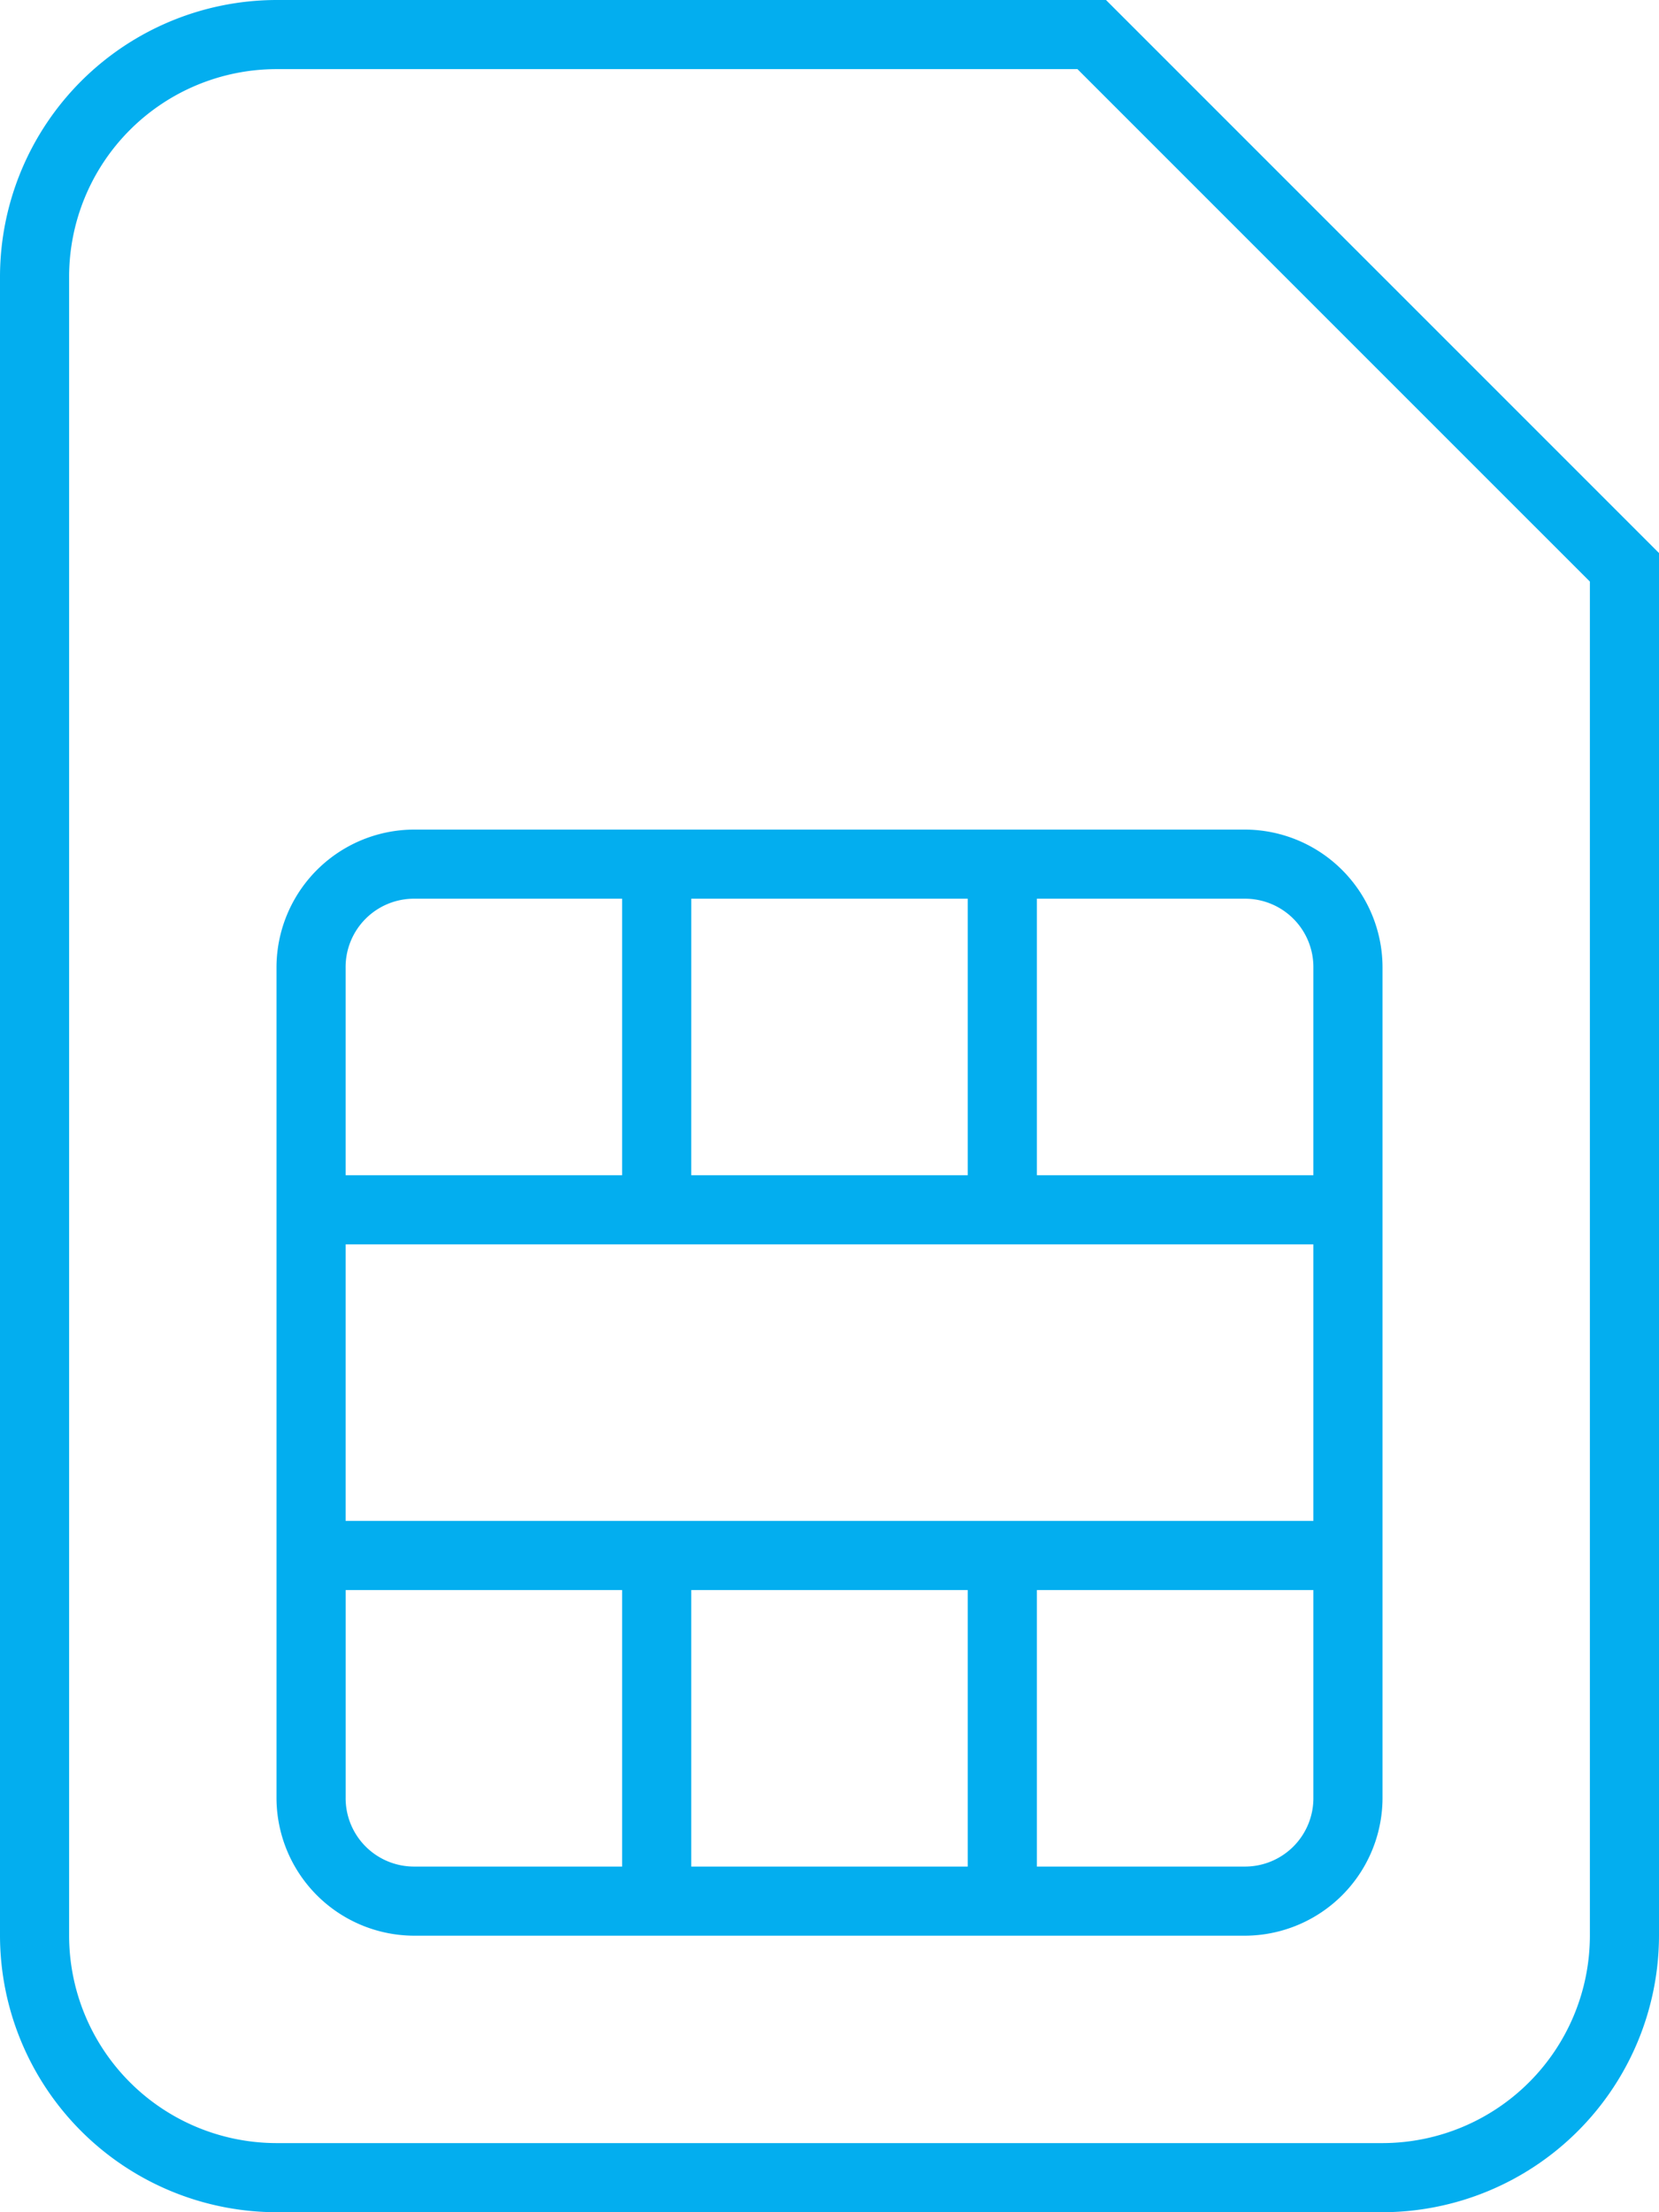 <?xml version="1.0" encoding="UTF-8"?>
<svg xmlns="http://www.w3.org/2000/svg" width="69.75" height="93" viewBox="0 0 69.75 93">
  <path d="M46.5-81.375H11.625A11.647,11.647,0,0,0,0-69.75V0A11.647,11.647,0,0,0,11.625,11.625h46.5A11.647,11.647,0,0,0,69.75,0V-58.125ZM66.844,0a8.728,8.728,0,0,1-8.719,8.719h-46.5A8.728,8.728,0,0,1,2.906,0V-69.75a8.728,8.728,0,0,1,8.719-8.719H45.3L66.844-56.926ZM11.625-40.687V-5.812A5.8,5.8,0,0,0,17.438,0H52.313a5.8,5.8,0,0,0,5.813-5.812V-40.687A5.8,5.8,0,0,0,52.313-46.5H17.438A5.8,5.8,0,0,0,11.625-40.687ZM26.156-2.906H17.438a2.875,2.875,0,0,1-2.906-2.906v-8.719H26.156V-2.906Zm14.531,0H29.062V-14.531H40.687ZM55.219-5.812a2.875,2.875,0,0,1-2.906,2.906H43.594V-14.531H55.219Zm0-11.625H14.531V-29.062H55.219ZM43.594-43.594h8.719a2.875,2.875,0,0,1,2.906,2.906v8.719H43.594Zm-14.531,0H40.687v11.625H29.062ZM26.156-31.969H14.531v-8.719a2.875,2.875,0,0,1,2.906-2.906h8.719v11.625Z" transform="translate(0 81.375)" fill="#03aeef"></path>
</svg>
